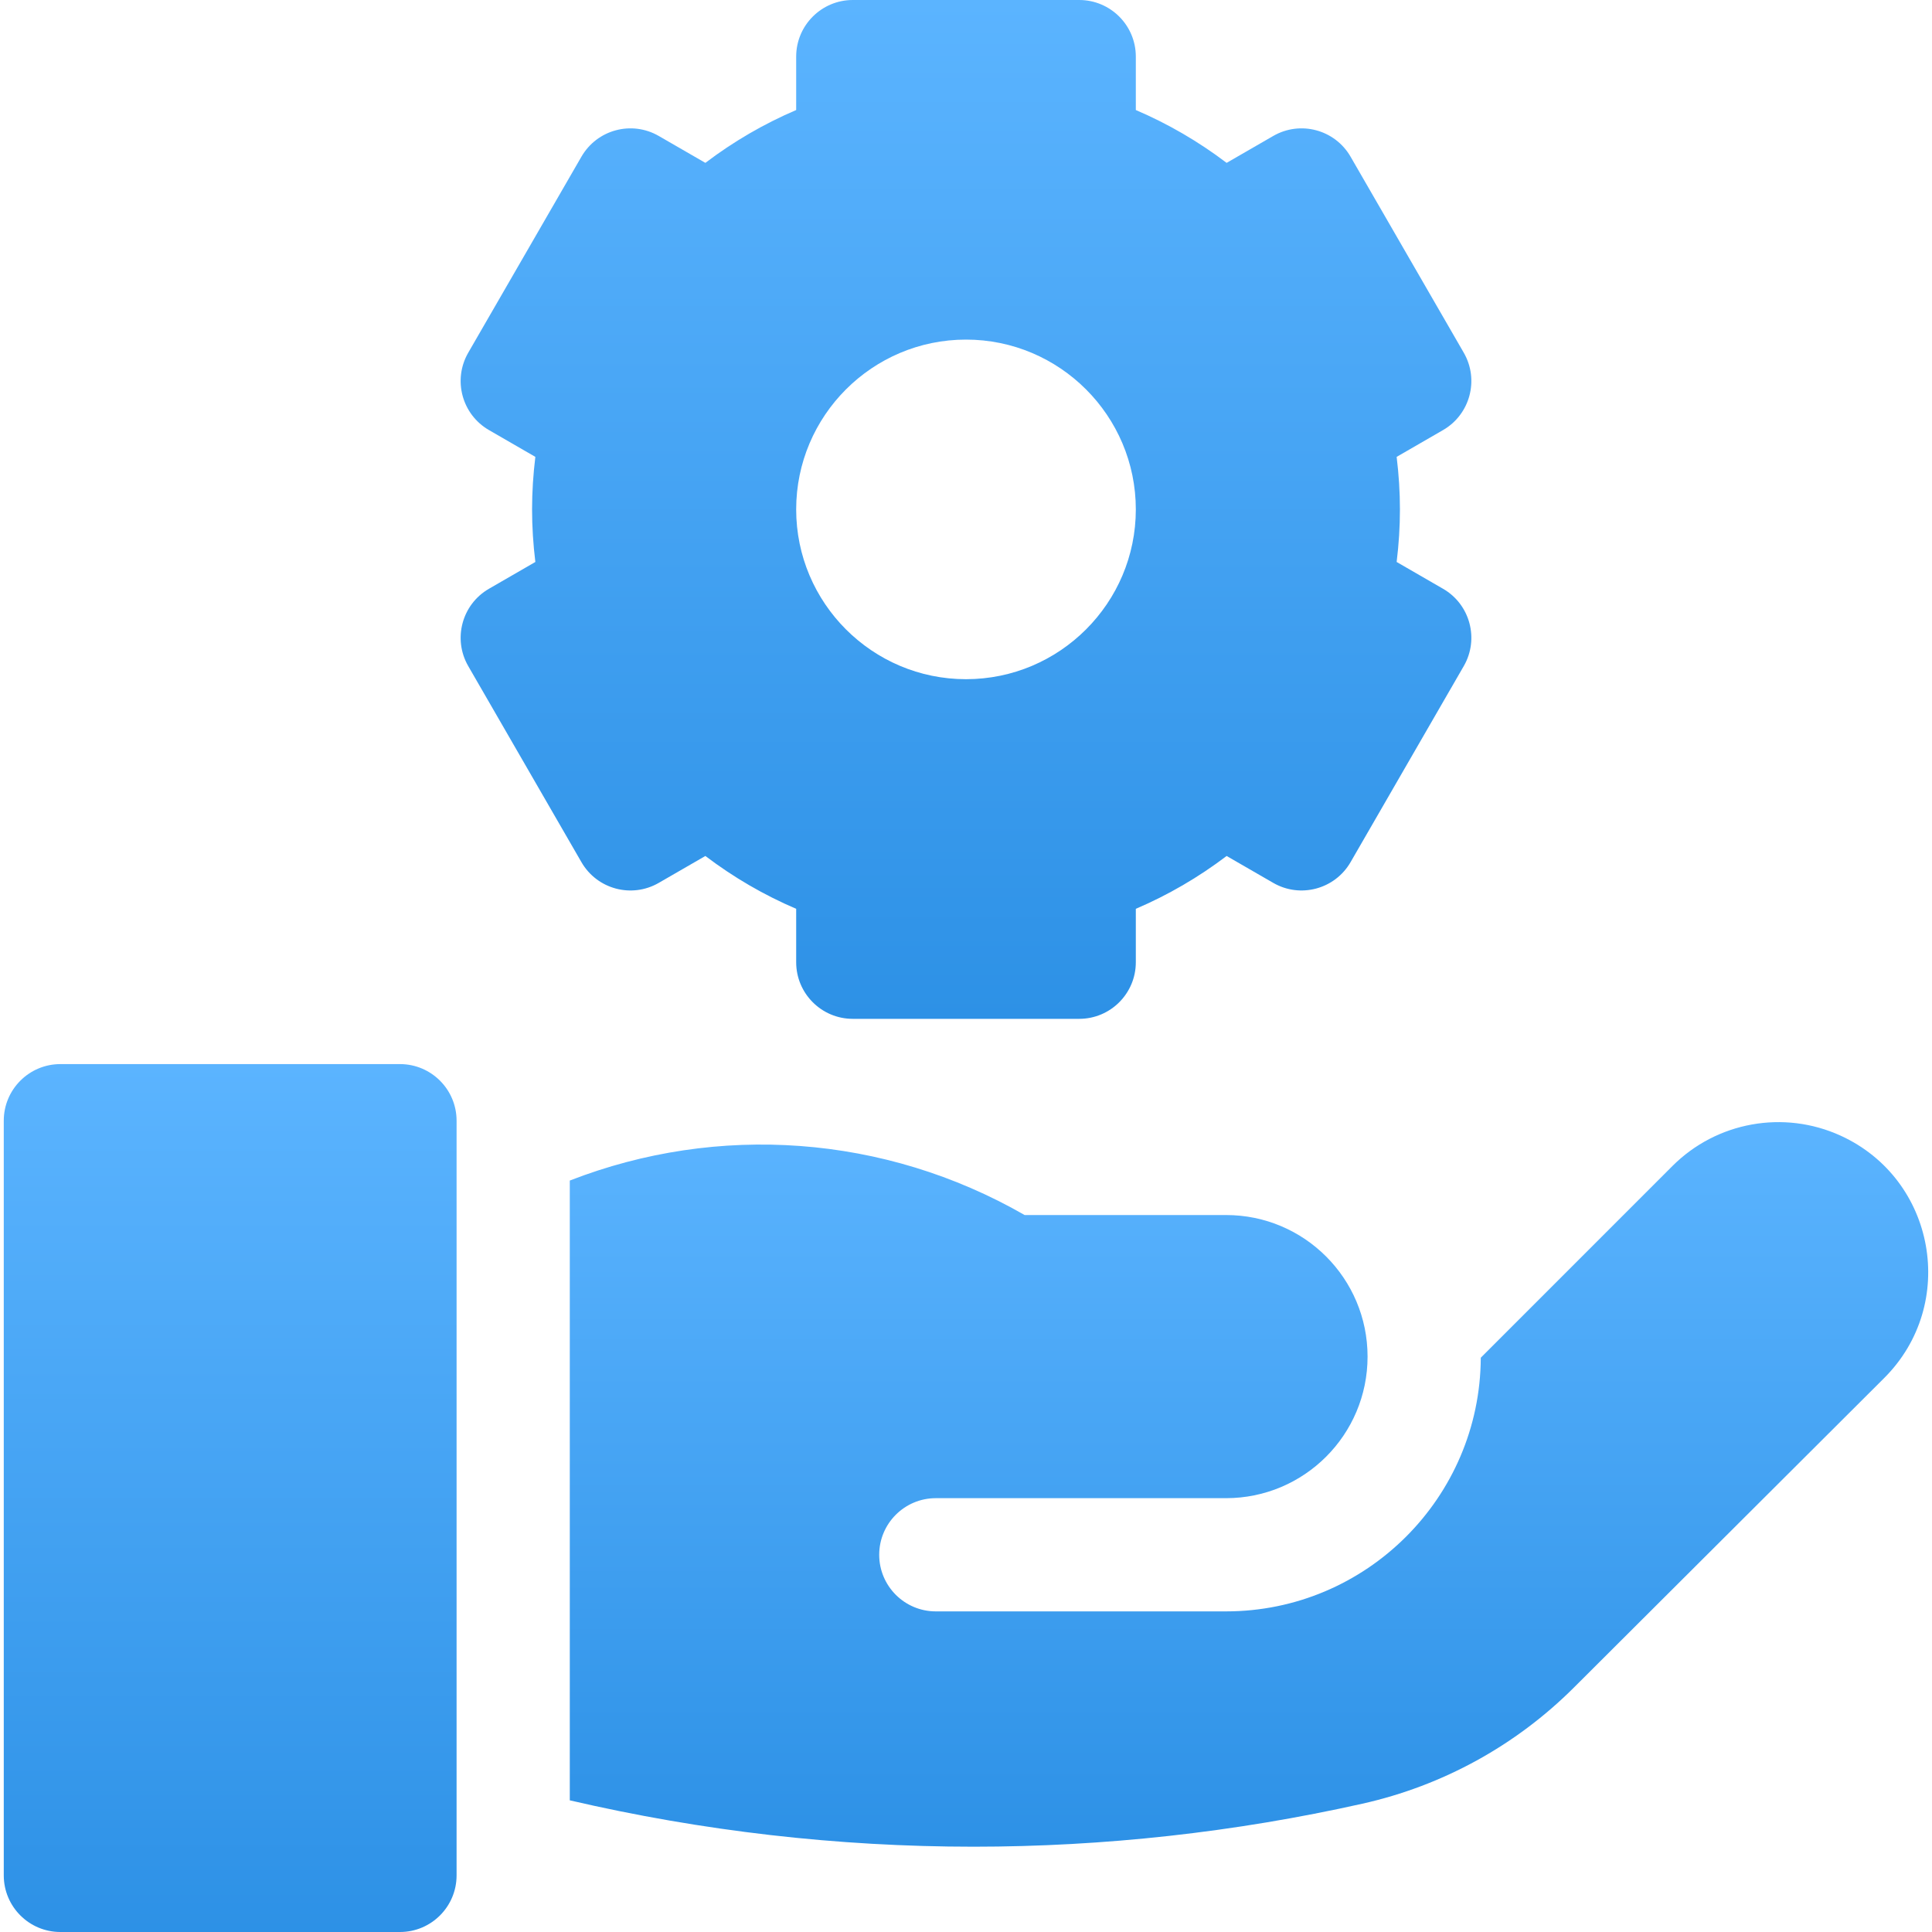 <svg width="40" height="40" viewBox="0 0 40 40" fill="none" xmlns="http://www.w3.org/2000/svg">
<g clip-path="url(#clip0_102_831)">
<path d="M8.281 22.031H1.25C0.603 22.031 0.078 22.556 0.078 23.203V38.828C0.078 39.475 0.603 40 1.25 40H8.281C8.928 40 9.453 39.475 9.453 38.828V23.203C9.453 22.556 8.928 22.031 8.281 22.031Z" fill="url(#paint0_linear_102_831)"/>
<path d="M38.109 23.513C36.931 22.975 35.542 23.225 34.626 24.141C33.525 25.242 32.001 26.766 30.658 28.11C30.645 31.008 28.284 33.362 25.383 33.362H19.375C18.728 33.362 18.203 32.837 18.203 32.19C18.203 31.543 18.728 31.018 19.375 31.018H25.383C27.002 31.018 28.314 29.706 28.314 28.087C28.314 26.468 27.002 25.155 25.383 25.156L21.214 25.156C18.31 23.488 14.86 23.25 11.797 24.442V37.274C14.537 37.911 17.346 38.234 20.155 38.234C22.856 38.234 25.564 37.935 28.205 37.344C29.867 36.972 31.383 36.14 32.588 34.937L39.01 28.531C40.542 27.002 40.077 24.413 38.109 23.513Z" fill="url(#paint1_linear_102_831)"/>
<path d="M13.639 18.279L14.604 17.722C15.189 18.166 15.818 18.531 16.484 18.816V19.922C16.484 20.569 17.009 21.094 17.656 21.094H22.344C22.991 21.094 23.516 20.569 23.516 19.922V18.816C24.182 18.531 24.811 18.166 25.396 17.722L26.361 18.279C26.922 18.603 27.638 18.41 27.962 17.85L30.306 13.79C30.629 13.23 30.437 12.513 29.877 12.19L28.916 11.635C28.961 11.27 28.984 10.906 28.984 10.547C28.984 10.188 28.961 9.824 28.916 9.459L29.877 8.904C30.437 8.58 30.629 7.864 30.306 7.303L27.962 3.244C27.638 2.683 26.922 2.491 26.361 2.815L25.396 3.372C24.811 2.928 24.182 2.563 23.516 2.278V1.172C23.516 0.525 22.991 0 22.344 0H17.656C17.009 0 16.484 0.525 16.484 1.172V2.278C15.818 2.563 15.189 2.928 14.604 3.372L13.639 2.815C13.078 2.491 12.362 2.683 12.038 3.244L9.694 7.303C9.371 7.864 9.563 8.58 10.123 8.904L11.084 9.459C11.039 9.824 11.016 10.188 11.016 10.547C11.016 10.906 11.039 11.27 11.084 11.635L10.123 12.19C9.563 12.513 9.371 13.23 9.694 13.79L12.038 17.85C12.362 18.411 13.078 18.603 13.639 18.279ZM20 7.031C21.939 7.031 23.516 8.608 23.516 10.547C23.516 12.485 21.939 14.062 20 14.062C18.061 14.062 16.484 12.485 16.484 10.547C16.484 8.608 18.061 7.031 20 7.031Z" fill="url(#paint2_linear_102_831)"/>
</g>
<defs>
<linearGradient id="paint0_linear_102_831" x1="4.766" y1="22.031" x2="4.766" y2="40" gradientUnits="userSpaceOnUse">
<stop stop-color="#5BB4FF"/>
<stop offset="1" stop-color="#2D91E6"/>
</linearGradient>
<linearGradient id="paint1_linear_102_831" x1="25.859" y1="23.233" x2="25.859" y2="38.234" gradientUnits="userSpaceOnUse">
<stop stop-color="#5BB4FF"/>
<stop offset="1" stop-color="#2D91E6"/>
</linearGradient>
<linearGradient id="paint2_linear_102_831" x1="20" y1="0" x2="20" y2="21.094" gradientUnits="userSpaceOnUse">
<stop stop-color="#5BB4FF"/>
<stop offset="1" stop-color="#2D91E6"/>
</linearGradient>
<clipPath id="clip0_102_831">
<rect width="40" height="40" fill="white"/>
</clipPath>
</defs>
</svg>
